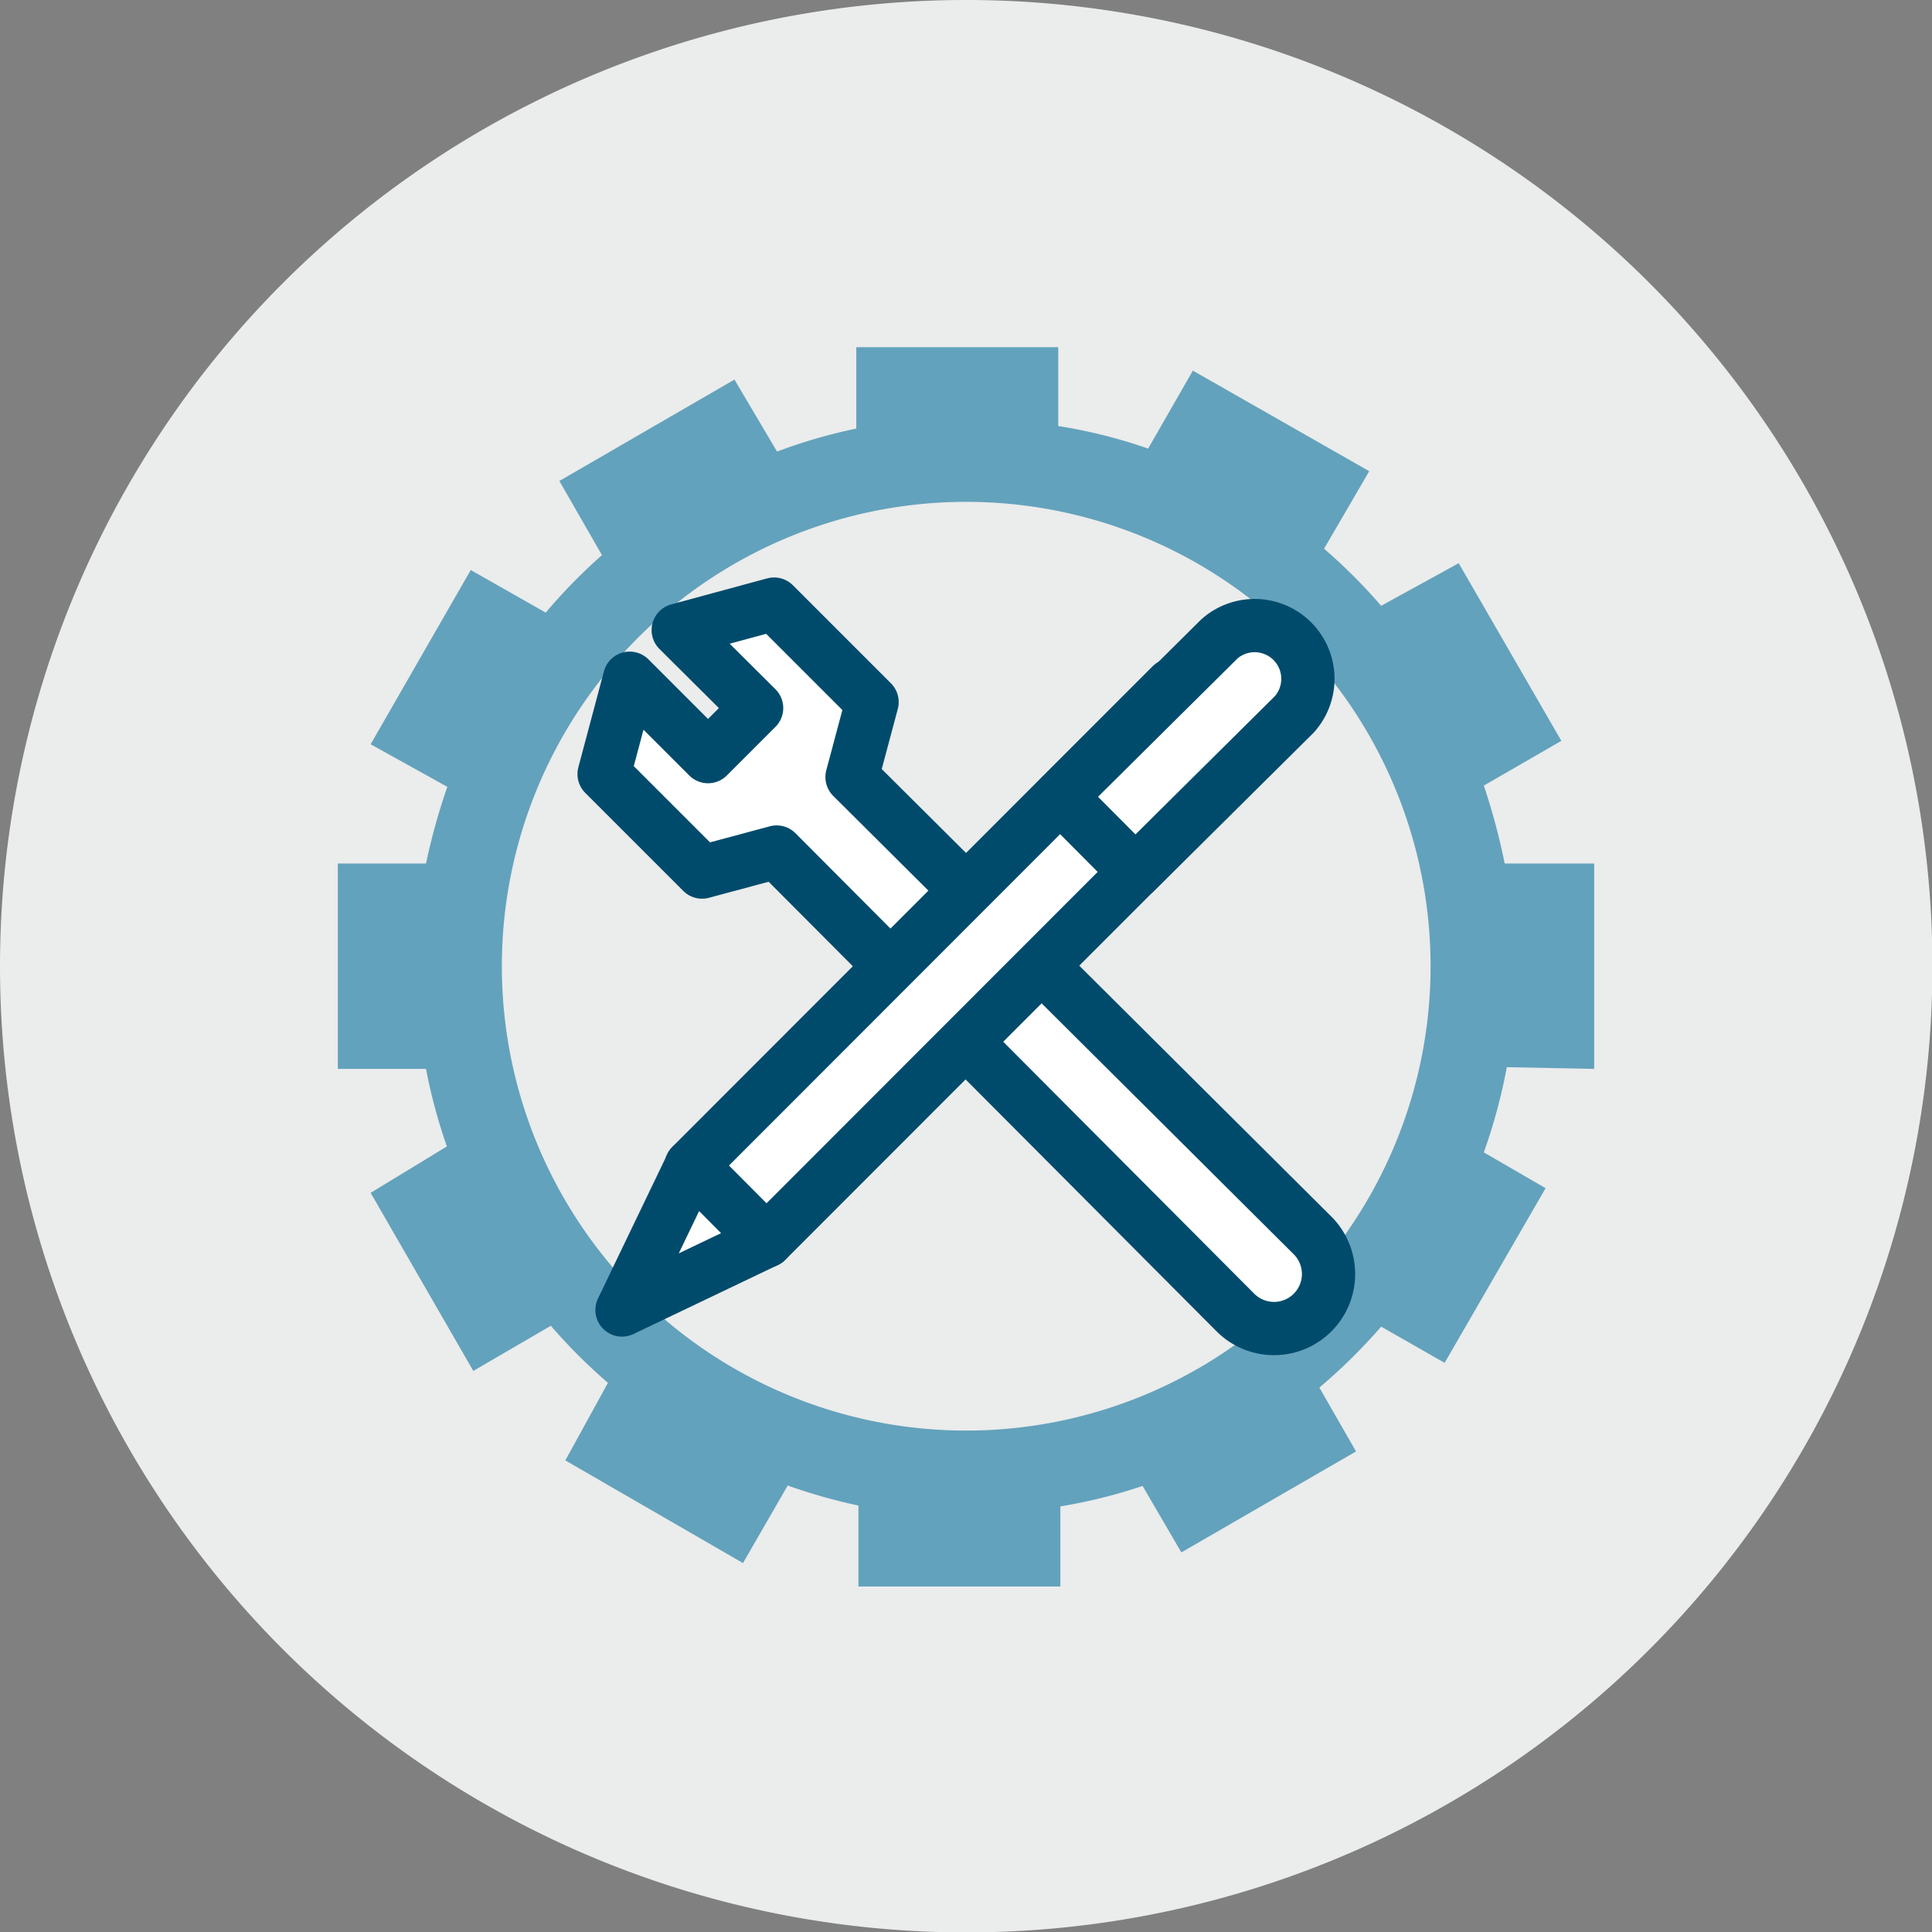 <svg xmlns="http://www.w3.org/2000/svg" xmlns:xlink="http://www.w3.org/1999/xlink" viewBox="0 0 45.35 45.35"><rect x="0" y="0" width="45.35" height="45.35" fill="#808080" stroke="none"/><defs><style>.cls-1,.cls-7{fill:none;}.cls-2{clip-path:url(#clip-path);}.cls-3{fill:#ebecec;}.cls-4{clip-path:url(#clip-path-2);}.cls-5{fill:#63a2bc;}.cls-5,.cls-6{fill-rule:evenodd;}.cls-6,.cls-8{fill:#fff;}.cls-7{stroke:#004b6c;stroke-linecap:round;stroke-linejoin:round;stroke-width:1.25px;}</style><clipPath id="clip-path" transform="translate(0 0)"><rect class="cls-1" width="45.35" height="45.35"/></clipPath><clipPath id="clip-path-2" transform="translate(0 0)"><path class="cls-1" d="M7.68,5.67a23.83,23.83,0,0,0-2,2v30a22.31,22.31,0,0,0,2,2h30a22.31,22.31,0,0,0,2-2v-30a23.83,23.83,0,0,0-2-2Z"/></clipPath></defs><g id="Capa_2" data-name="Capa 2"><g id="Capa_1-2" data-name="Capa 1"><g class="cls-2"><path class="cls-3" d="M22.68,45.36A22.68,22.68,0,1,0,0,22.68,22.68,22.68,0,0,0,22.68,45.36" transform="translate(0 0)"/></g><g class="cls-4"><path class="cls-5" d="M37.42,25.09V20.27h-2.1a15.36,15.36,0,0,0-.49-1.83l1.82-1.05-2.41-4.17-1.82,1a13,13,0,0,0-1.34-1.34l1.06-1.82L28,8.7l-1.05,1.83A12.11,12.11,0,0,0,24.84,10V8.15H20.1v1.91a12.48,12.48,0,0,0-1.86.54l-1-1.69-4.11,2.38,1,1.74a12.93,12.93,0,0,0-1.32,1.35l-1.76-1L8.7,17.47l1.8,1A14.66,14.66,0,0,0,10,20.27H7.93v4.82H10a12.52,12.52,0,0,0,.49,1.82L8.7,28l2.41,4.18,1.82-1.06a13,13,0,0,0,1.34,1.34l-1,1.82,4.17,2.41,1.05-1.82a13.15,13.15,0,0,0,1.66.47v1.9h4.74V35.36a12.38,12.38,0,0,0,1.93-.48l.91,1.56,4.1-2.37-.86-1.5a13.06,13.06,0,0,0,1.45-1.43l1.49.85,2.37-4.1-1.45-.84a13.22,13.22,0,0,0,.54-2ZM22.68,33.58a10.9,10.9,0,1,1,10.9-10.9,10.9,10.9,0,0,1-10.9,10.9" transform="translate(0 0)"/><path class="cls-6" d="M15.92,14.79l1.84,1.83-1.14,1.14-1.84-1.84-.6,2.25,2.3,2.3L18.23,20,29,30.81A1.25,1.25,0,0,0,30.81,29L20,18.24l.47-1.76-2.3-2.3Z" transform="translate(0 0)"/><path class="cls-7" d="M15.92,14.79l1.84,1.83-1.14,1.14-1.84-1.84-.6,2.25,2.3,2.3L18.23,20,29,30.81A1.25,1.25,0,0,0,30.81,29L20,18.24l.47-1.76-2.3-2.3Z" transform="translate(0 0)"/><rect class="cls-8" x="14.77" y="21.35" width="15.95" height="2.5" transform="translate(-9.32 22.72) rotate(-45.02)"/><rect class="cls-7" x="14.77" y="21.35" width="15.95" height="2.5" transform="translate(-9.32 22.72) rotate(-45.02)"/><path class="cls-6" d="M26.65,20.47,24.89,18.7,28.62,15a1.25,1.25,0,0,1,1.76,1.77Z" transform="translate(0 0)"/><path class="cls-7" d="M26.65,20.47,24.89,18.7,28.62,15a1.25,1.25,0,0,1,1.76,1.77Z" transform="translate(0 0)"/><polygon class="cls-6" points="14.6 30.75 16.23 27.36 17.99 29.13 14.6 30.75"/><polygon class="cls-7" points="14.6 30.75 16.23 27.36 17.99 29.13 14.6 30.75"/></g></g></g></svg>
